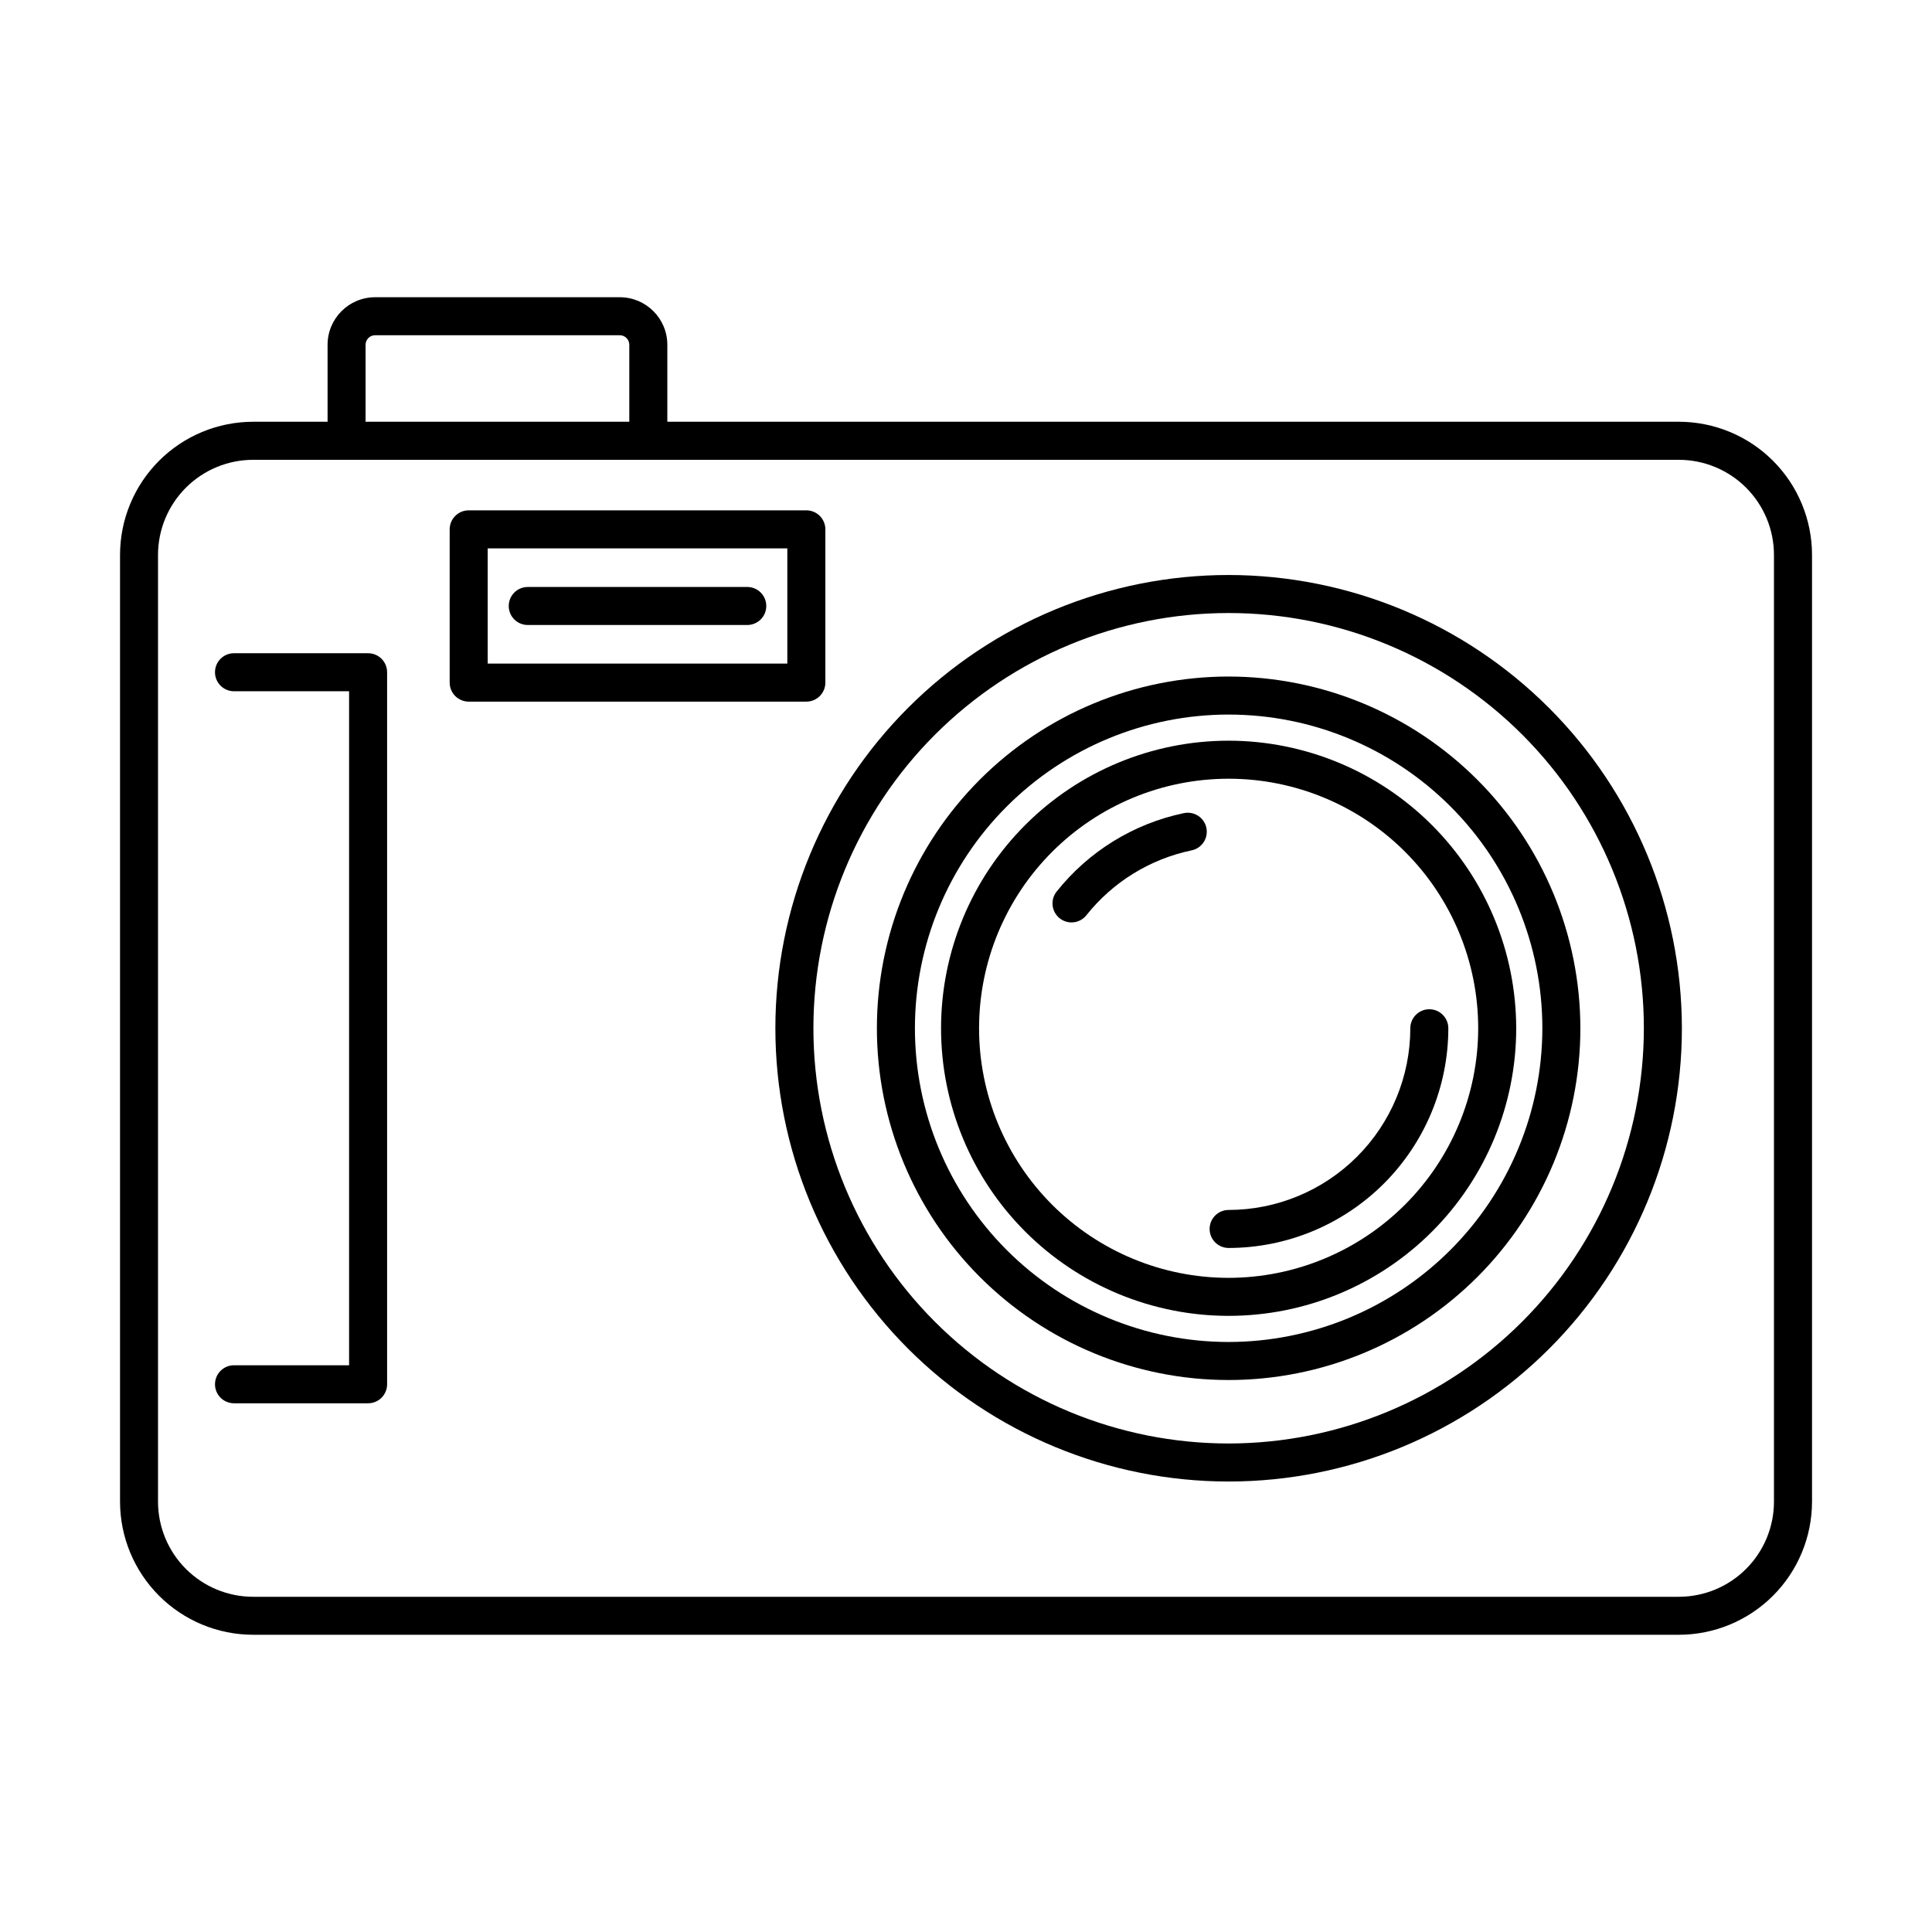 <?xml version="1.0" encoding="UTF-8"?>
<!-- The Best Svg Icon site in the world: iconSvg.co, Visit us! https://iconsvg.co -->
<svg fill="#000000" width="800px" height="800px" version="1.1" viewBox="144 144 512 512" xmlns="http://www.w3.org/2000/svg">
 <g>
  <path d="m588.93 255.77h-268.08v-20.406c-0.004-6.953-5.641-12.586-12.594-12.594h-64.852c-6.953 0.008-12.586 5.641-12.594 12.594v20.406h-19.734c-9.352 0.012-18.312 3.731-24.926 10.34-6.609 6.613-10.332 15.578-10.34 24.926v250.93c0.012 9.352 3.731 18.312 10.34 24.926 6.613 6.609 15.574 10.332 24.926 10.34h377.86c9.352-0.008 18.316-3.731 24.926-10.34 6.613-6.613 10.332-15.574 10.344-24.926v-250.93c-0.012-9.348-3.731-18.312-10.344-24.926-6.609-6.609-15.574-10.328-24.926-10.34zm-348.05-20.406c0.004-1.391 1.129-2.516 2.519-2.519h64.852c1.391 0.004 2.516 1.129 2.519 2.519v20.406h-69.891zm373.24 306.61c-0.008 6.68-2.664 13.082-7.387 17.805-4.723 4.723-11.125 7.379-17.805 7.387h-377.86c-6.68-0.008-13.082-2.664-17.805-7.387-4.723-4.723-7.379-11.125-7.387-17.805v-250.93c0.008-6.676 2.664-13.078 7.387-17.801 4.723-4.723 11.125-7.379 17.805-7.387h377.86c6.68 0.008 13.082 2.664 17.805 7.387 4.723 4.723 7.379 11.125 7.387 17.801z"/>
  <path d="m469.6 340.29c-20.211 0-39.598 8.031-53.891 22.324-14.293 14.293-22.32 33.676-22.32 53.891-0.004 20.211 8.027 39.598 22.32 53.891 14.293 14.289 33.676 22.32 53.891 22.32 20.211 0 39.598-8.027 53.891-22.32 14.289-14.293 22.32-33.676 22.32-53.891-0.023-20.207-8.059-39.578-22.348-53.863-14.285-14.289-33.656-22.328-53.863-22.352zm0 142.35v0.004c-17.539 0-34.363-6.969-46.766-19.371-12.402-12.402-19.371-29.227-19.371-46.766 0-17.543 6.969-34.363 19.371-46.766 12.402-12.402 29.227-19.371 46.766-19.371 17.539 0 34.363 6.969 46.766 19.371 12.402 12.402 19.371 29.227 19.371 46.766-0.02 17.535-6.996 34.344-19.395 46.742-12.398 12.398-29.207 19.375-46.742 19.395z"/>
  <path d="m457.73 359.49c-13.324 2.785-25.25 10.145-33.719 20.797-1.723 2.18-1.355 5.344 0.82 7.07 2.176 1.727 5.34 1.371 7.07-0.801 7-8.812 16.859-14.895 27.875-17.199 1.312-0.27 2.465-1.047 3.203-2.164 0.738-1.121 0.996-2.484 0.727-3.797-0.273-1.312-1.055-2.461-2.18-3.195-1.121-0.73-2.488-0.988-3.797-0.711z"/>
  <path d="m469.6 464.65c-2.781 0-5.039 2.254-5.039 5.035 0 2.785 2.258 5.039 5.039 5.039 15.438-0.016 30.234-6.156 41.152-17.07 10.914-10.918 17.055-25.715 17.07-41.152 0-2.781-2.254-5.039-5.035-5.039-2.785 0-5.039 2.258-5.039 5.039-0.016 12.766-5.094 25.004-14.117 34.031-9.027 9.023-21.266 14.102-34.031 14.117z"/>
  <path d="m469.6 323.29c-24.723 0-48.43 9.82-65.914 27.301-17.48 17.484-27.301 41.191-27.301 65.914s9.82 48.434 27.301 65.914c17.484 17.48 41.191 27.301 65.914 27.301 24.723 0 48.434-9.82 65.914-27.301 17.48-17.48 27.301-41.191 27.301-65.914-0.027-24.715-9.855-48.406-27.332-65.883-17.477-17.473-41.168-27.305-65.883-27.332zm0 176.35c-22.051 0-43.195-8.758-58.789-24.348-15.59-15.594-24.348-36.738-24.348-58.789s8.758-43.195 24.352-58.789c15.59-15.59 36.734-24.348 58.785-24.348 22.051 0 43.195 8.758 58.789 24.348 15.59 15.594 24.352 36.738 24.352 58.789-0.027 22.043-8.793 43.176-24.379 58.762-15.586 15.586-36.719 24.352-58.762 24.375z"/>
  <path d="m469.6 296.38c-31.855 0-62.41 12.656-84.934 35.184-22.527 22.523-35.184 53.078-35.184 84.934s12.656 62.41 35.184 84.938c22.523 22.523 53.078 35.18 84.934 35.18 31.859 0 62.41-12.656 84.938-35.18 22.523-22.527 35.18-53.082 35.18-84.938-0.035-31.848-12.703-62.379-35.223-84.895-22.516-22.52-53.047-35.188-84.895-35.223zm0 230.16c-29.184 0-57.172-11.594-77.809-32.23s-32.23-48.629-32.23-77.812 11.594-57.176 32.23-77.812c20.637-20.633 48.625-32.227 77.809-32.227 29.184 0 57.176 11.594 77.812 32.227 20.637 20.637 32.23 48.629 32.23 77.812-0.035 29.176-11.637 57.145-32.266 77.773-20.633 20.633-48.602 32.234-77.777 32.27z"/>
  <path d="m362.73 324.9v-40.617c0-1.336-0.531-2.617-1.477-3.562-0.945-0.945-2.227-1.477-3.562-1.477h-89.484c-1.336 0-2.617 0.531-3.562 1.477-0.945 0.945-1.477 2.227-1.477 3.562v40.617c0 1.336 0.531 2.617 1.477 3.562 0.945 0.945 2.227 1.477 3.562 1.477h89.484c1.336 0 2.617-0.531 3.562-1.477 0.945-0.945 1.477-2.227 1.477-3.562zm-10.078-5.039h-79.406v-30.539h79.406z"/>
  <path d="m283.86 309.63h58.172c2.781 0 5.039-2.254 5.039-5.035 0-2.785-2.258-5.039-5.039-5.039h-58.172c-2.785 0-5.039 2.254-5.039 5.039 0 2.781 2.254 5.035 5.039 5.035z"/>
  <path d="m241.55 317.11h-35.539c-2.781 0-5.035 2.254-5.035 5.039 0 2.781 2.254 5.039 5.035 5.039h30.5v178.62h-30.5c-2.781 0-5.035 2.254-5.035 5.039 0 2.781 2.254 5.035 5.035 5.035h35.539c1.336 0.004 2.617-0.527 3.562-1.473 0.945-0.945 1.477-2.227 1.477-3.562v-188.7c0-1.336-0.531-2.617-1.477-3.562-0.945-0.945-2.227-1.477-3.562-1.477z"/>
 </g>
</svg>